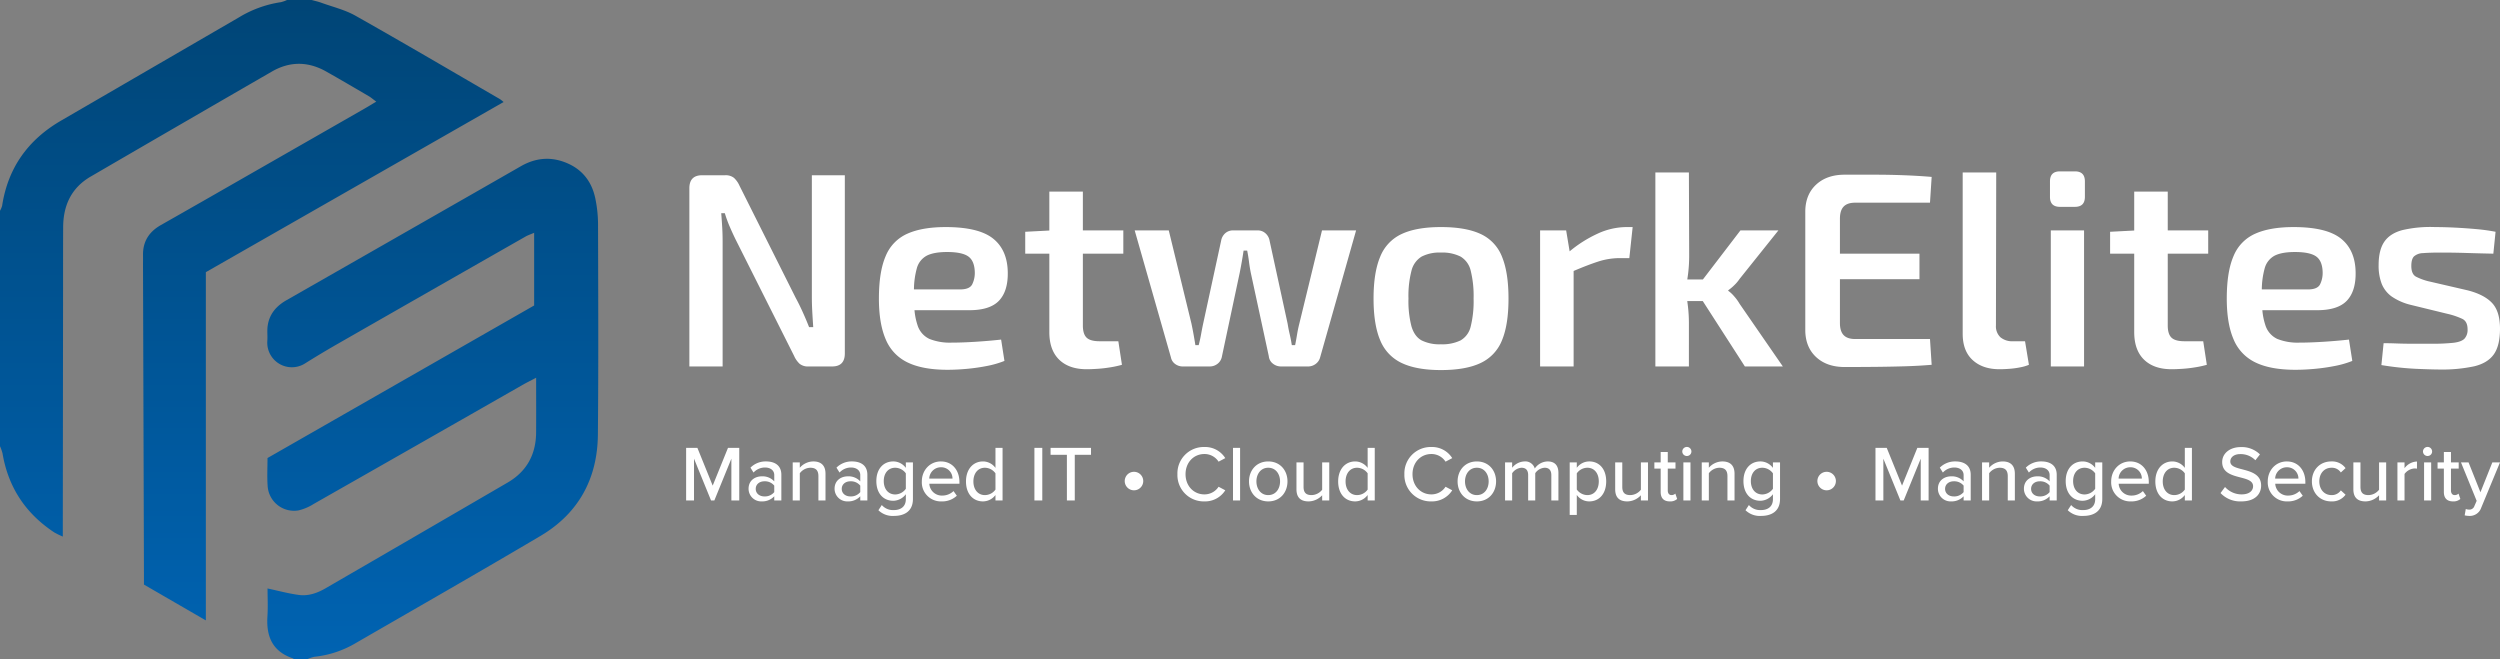 <svg xmlns="http://www.w3.org/2000/svg" xmlns:xlink="http://www.w3.org/1999/xlink" id="a378b161-7436-4de3-bb21-4d9e9f0790e4" data-name="Layer 1" viewBox="0 0 1114.933 294"><rect x="0" y="0" width="1114.933" height="294" fill="#808080" stroke="none"/><defs><linearGradient id="a70bc20a-10f0-4f53-85a9-544277deb399" x1="133.408" y1="294" x2="133.408" gradientUnits="userSpaceOnUse"><stop offset="0" stop-color="#0063b2"></stop><stop offset="1" stop-color="#004576"></stop></linearGradient></defs><path d="M326.174,204.555l-7.594,18.634h-1.477l-7.594-18.634v18.634h-3.516V199.739h5.027l6.821,16.841,6.821-16.841h5.028v23.451h-3.516Zm19.126,16.771a7.282,7.282,0,0,1-5.555,2.285,5.643,5.643,0,0,1-5.906-5.626c0-3.867,3.059-5.554,5.906-5.554a7.079,7.079,0,0,1,5.555,2.25V211.868c0-2.109-1.723-3.375-4.149-3.375a6.949,6.949,0,0,0-5.098,2.25l-1.371-2.179a9.543,9.543,0,0,1,6.961-2.778c3.691,0,6.821,1.617,6.821,5.941v11.462h-3.164Zm0-4.747a5.379,5.379,0,0,0-4.36-1.934c-2.285,0-3.902,1.371-3.902,3.376,0,2.003,1.617,3.375,3.902,3.375a5.379,5.379,0,0,0,4.36-1.934Zm19.688-4.253c0-2.813-1.442-3.727-3.621-3.727a6.066,6.066,0,0,0-4.676,2.461v12.129h-3.164v-16.981h3.164v2.39a8.096,8.096,0,0,1,6.012-2.812c3.586,0,5.449,1.898,5.449,5.485v11.918h-3.164Zm18.669,9.001a7.282,7.282,0,0,1-5.555,2.285,5.643,5.643,0,0,1-5.906-5.626c0-3.867,3.059-5.554,5.906-5.554a7.079,7.079,0,0,1,5.555,2.25V211.868c0-2.109-1.723-3.375-4.149-3.375a6.949,6.949,0,0,0-5.098,2.25l-1.371-2.179a9.543,9.543,0,0,1,6.961-2.778c3.691,0,6.821,1.617,6.821,5.941v11.462h-3.164Zm0-4.747a5.379,5.379,0,0,0-4.36-1.934c-2.285,0-3.902,1.371-3.902,3.376,0,2.003,1.617,3.375,3.902,3.375a5.379,5.379,0,0,0,4.36-1.934Zm9.598,8.649a6.625,6.625,0,0,0,5.45,2.25c2.637,0,5.274-1.266,5.274-4.852v-2.215a7.156,7.156,0,0,1-5.59,2.918c-4.395,0-7.559-3.234-7.559-8.79,0-5.45,3.164-8.754,7.559-8.754a6.931,6.931,0,0,1,5.59,2.882v-2.46h3.164v16.313c0,5.836-4.254,7.559-8.438,7.559a9.127,9.127,0,0,1-6.961-2.531Zm10.723-14.134a5.92,5.92,0,0,0-4.711-2.496c-3.164,0-5.133,2.461-5.133,5.941,0,3.516,1.969,5.977,5.133,5.977a5.951,5.951,0,0,0,4.711-2.532Zm15.645-5.308c5.098,0,8.263,3.973,8.263,9.176v.773H414.455a5.569,5.569,0,0,0,5.766,5.275,7.219,7.219,0,0,0,5.027-2.004l1.477,2.074a9.549,9.549,0,0,1-6.821,2.532,8.492,8.492,0,0,1-8.79-8.93C411.116,209.759,414.666,205.786,419.624,205.786Zm-5.203,7.664H424.792a5.024,5.024,0,0,0-5.169-5.063A5.201,5.201,0,0,0,414.42,213.45Zm29.533,7.313a7.023,7.023,0,0,1-5.555,2.848c-4.43,0-7.594-3.34-7.594-8.895,0-5.45,3.164-8.93,7.594-8.93a6.916,6.916,0,0,1,5.555,2.882v-8.93h3.164v23.451h-3.164Zm0-9.668a5.867,5.867,0,0,0-4.711-2.496c-3.164,0-5.133,2.567-5.133,6.117,0,3.516,1.969,6.083,5.133,6.083a5.838,5.838,0,0,0,4.711-2.461Zm17.368-11.356h3.516v23.451h-3.516Zm14.485,3.094h-7.278v-3.094h18.036v3.094h-7.243v20.357H475.806Zm49.294,8.649a11.742,11.742,0,0,1,12.024-12.129,10.604,10.604,0,0,1,9.317,4.957l-2.989,1.582a7.432,7.432,0,0,0-6.328-3.411c-4.747,0-8.403,3.727-8.403,9.001,0,5.239,3.656,9.001,8.403,9.001a7.435,7.435,0,0,0,6.328-3.411l2.989,1.582a10.65,10.65,0,0,1-9.317,4.957A11.742,11.742,0,0,1,525.1,211.482Zm24.786-11.743h3.164v23.451h-3.164Zm7.137,14.943c0-4.887,3.305-8.895,8.579-8.895,5.309,0,8.579,4.008,8.579,8.895,0,4.922-3.27,8.93-8.579,8.93C560.327,223.611,557.023,219.604,557.023,214.681Zm13.852,0c0-3.2-1.863-6.083-5.274-6.083-3.375,0-5.274,2.883-5.274,6.083,0,3.234,1.899,6.117,5.274,6.117C569.011,220.799,570.875,217.916,570.875,214.681Zm18.774,6.187a8.39,8.39,0,0,1-6.047,2.743c-3.621,0-5.414-1.828-5.414-5.415V206.208h3.164v10.934c0,2.812,1.407,3.656,3.586,3.656a6.137,6.137,0,0,0,4.711-2.391v-12.199h3.164v16.981h-3.164Zm20.286-.105a7.022,7.022,0,0,1-5.555,2.848c-4.429,0-7.593-3.34-7.593-8.895,0-5.45,3.165-8.93,7.593-8.93a6.916,6.916,0,0,1,5.555,2.882v-8.93h3.165v23.451h-3.165Zm0-9.668a5.864,5.864,0,0,0-4.711-2.496c-3.164,0-5.133,2.567-5.133,6.117,0,3.516,1.969,6.083,5.133,6.083a5.835,5.835,0,0,0,4.711-2.461Zm16.383.387a11.742,11.742,0,0,1,12.025-12.129,10.604,10.604,0,0,1,9.317,4.957l-2.989,1.582a7.431,7.431,0,0,0-6.328-3.411c-4.746,0-8.402,3.727-8.402,9.001,0,5.239,3.656,9.001,8.402,9.001a7.433,7.433,0,0,0,6.328-3.411l2.989,1.582a10.651,10.651,0,0,1-9.317,4.957A11.743,11.743,0,0,1,626.318,211.482Zm23.732,3.2c0-4.887,3.305-8.895,8.579-8.895,5.309,0,8.579,4.008,8.579,8.895,0,4.922-3.269,8.93-8.579,8.93C653.355,223.611,650.05,219.604,650.05,214.681Zm13.852,0c0-3.2-1.863-6.083-5.274-6.083-3.375,0-5.274,2.883-5.274,6.083,0,3.234,1.899,6.117,5.274,6.117C662.039,220.799,663.902,217.916,663.902,214.681Zm27.95-2.813c0-1.968-.879-3.269-2.953-3.269a5.469,5.469,0,0,0-4.22,2.425v12.165h-3.164V211.868c0-1.968-.844-3.269-2.989-3.269a5.548,5.548,0,0,0-4.149,2.461v12.129h-3.164v-16.981h3.164v2.39a7.349,7.349,0,0,1,5.485-2.812,4.386,4.386,0,0,1,4.606,3.164,7.124,7.124,0,0,1,5.731-3.164c3.129,0,4.817,1.723,4.817,5.132v12.271h-3.165Zm8.191,17.79V206.208h3.165v2.425a6.917,6.917,0,0,1,5.555-2.847c4.43,0,7.559,3.34,7.559,8.895,0,5.554-3.129,8.93-7.559,8.93a6.775,6.775,0,0,1-5.555-2.883v8.93Zm7.876-21.059a5.814,5.814,0,0,0-4.711,2.496v7.207a5.908,5.908,0,0,0,4.711,2.497c3.164,0,5.097-2.567,5.097-6.117C713.017,211.165,711.083,208.599,707.92,208.599Zm23.873,12.27a8.392,8.392,0,0,1-6.048,2.743c-3.622,0-5.415-1.828-5.415-5.415V206.208h3.165v10.934c0,2.812,1.407,3.656,3.587,3.656a6.138,6.138,0,0,0,4.711-2.391v-12.199h3.164v16.981h-3.164Zm8.823-1.441V208.985h-2.812v-2.777h2.812v-4.642h3.165v4.642h3.445v2.777h-3.445v9.739c0,1.195.563,2.075,1.652,2.075a2.433,2.433,0,0,0,1.724-.669l.808,2.391a4.504,4.504,0,0,1-3.304,1.09C741.987,223.611,740.616,222.1,740.616,219.428Zm9.633-18.072a2.064,2.064,0,0,1,2.039-2.039,2.041,2.041,0,0,1,2.039,2.039,2.01,2.01,0,0,1-2.039,2.004A2.033,2.033,0,0,1,750.249,201.356Zm.492,4.853h3.165v16.981h-3.165ZM770.394,212.326c0-2.813-1.441-3.727-3.621-3.727a6.068,6.068,0,0,0-4.676,2.461v12.129h-3.164v-16.981h3.164v2.39a8.096,8.096,0,0,1,6.012-2.812c3.587,0,5.45,1.898,5.45,5.485v11.918H770.394Zm9.564,12.903a6.624,6.624,0,0,0,5.45,2.25c2.636,0,5.273-1.266,5.273-4.852v-2.215a7.153,7.153,0,0,1-5.589,2.918c-4.395,0-7.559-3.234-7.559-8.79,0-5.45,3.165-8.754,7.559-8.754a6.93,6.93,0,0,1,5.589,2.882v-2.46h3.165v16.313c0,5.836-4.253,7.559-8.437,7.559a9.13,9.13,0,0,1-6.962-2.531Zm10.722-14.134a5.917,5.917,0,0,0-4.711-2.496c-3.164,0-5.133,2.461-5.133,5.941,0,3.516,1.969,5.977,5.133,5.977a5.949,5.949,0,0,0,4.711-2.532Zm65.913-6.539-7.594,18.634h-1.477l-7.594-18.634v18.634h-3.515V199.739H841.439l6.821,16.841,6.821-16.841h5.028v23.451h-3.516Zm19.126,16.771a7.28,7.28,0,0,1-5.555,2.285,5.643,5.643,0,0,1-5.906-5.626c0-3.867,3.059-5.554,5.906-5.554a7.079,7.079,0,0,1,5.555,2.25V211.868c0-2.109-1.723-3.375-4.149-3.375a6.948,6.948,0,0,0-5.097,2.25L865.101,208.563a9.547,9.547,0,0,1,6.961-2.777c3.691,0,6.821,1.617,6.821,5.941v11.462h-3.165Zm0-4.747a5.381,5.381,0,0,0-4.36-1.934c-2.285,0-3.902,1.371-3.902,3.376,0,2.003,1.617,3.375,3.902,3.375a5.378,5.378,0,0,0,4.36-1.934Zm19.688-4.253c0-2.813-1.441-3.727-3.621-3.727a6.064,6.064,0,0,0-4.676,2.461v12.129h-3.165v-16.981h3.165v2.39a8.094,8.094,0,0,1,6.012-2.812c3.586,0,5.45,1.898,5.45,5.485v11.918h-3.165Zm18.669,9.001a7.28,7.28,0,0,1-5.555,2.285,5.643,5.643,0,0,1-5.906-5.626c0-3.867,3.059-5.554,5.906-5.554a7.079,7.079,0,0,1,5.555,2.25V211.868c0-2.109-1.723-3.375-4.149-3.375a6.948,6.948,0,0,0-5.097,2.25l-1.371-2.18a9.547,9.547,0,0,1,6.961-2.777c3.691,0,6.821,1.617,6.821,5.941v11.462h-3.165Zm0-4.747a5.381,5.381,0,0,0-4.36-1.934c-2.285,0-3.902,1.371-3.902,3.376,0,2.003,1.617,3.375,3.902,3.375a5.378,5.378,0,0,0,4.36-1.934Zm9.599,8.649a6.625,6.625,0,0,0,5.45,2.25c2.636,0,5.274-1.266,5.274-4.852v-2.215a7.156,7.156,0,0,1-5.59,2.918c-4.395,0-7.56-3.234-7.56-8.79,0-5.45,3.165-8.754,7.56-8.754a6.932,6.932,0,0,1,5.59,2.882v-2.46H937.561v16.313c0,5.836-4.253,7.559-8.437,7.559a9.127,9.127,0,0,1-6.961-2.531Zm10.723-14.134a5.919,5.919,0,0,0-4.711-2.496c-3.165,0-5.133,2.461-5.133,5.941,0,3.516,1.968,5.977,5.133,5.977a5.95,5.95,0,0,0,4.711-2.532Zm15.644-5.308c5.098,0,8.263,3.973,8.263,9.176v.773H944.874a5.57,5.57,0,0,0,5.766,5.275,7.22,7.22,0,0,0,5.028-2.004l1.477,2.074a9.55,9.55,0,0,1-6.821,2.532,8.492,8.492,0,0,1-8.79-8.93C941.534,209.759,945.085,205.786,950.042,205.786Zm-5.203,7.664h10.372a5.024,5.024,0,0,0-5.169-5.063A5.201,5.201,0,0,0,944.839,213.45Zm29.533,7.313a7.023,7.023,0,0,1-5.555,2.848c-4.43,0-7.594-3.34-7.594-8.895,0-5.45,3.165-8.93,7.594-8.93a6.917,6.917,0,0,1,5.555,2.882v-8.93H977.536v23.451h-3.164Zm0-9.668a5.867,5.867,0,0,0-4.711-2.496c-3.165,0-5.133,2.567-5.133,6.117,0,3.516,1.968,6.083,5.133,6.083a5.838,5.838,0,0,0,4.711-2.461Zm17.929,6.083a9.891,9.891,0,0,0,7.383,3.305c3.798,0,5.133-1.934,5.133-3.622,0-2.461-2.672-3.165-5.661-3.938-3.762-.984-8.122-2.074-8.122-6.856,0-3.867,3.411-6.68,8.298-6.68a11.5,11.5,0,0,1,8.544,3.269l-2.039,2.602a9.148,9.148,0,0,0-6.786-2.743c-2.601,0-4.395,1.337-4.395,3.305,0,2.11,2.532,2.778,5.45,3.516,3.833,1.019,8.298,2.214,8.298,7.207,0,3.656-2.532,7.067-8.86,7.067a11.997,11.997,0,0,1-9.246-3.727Zm27.564-11.391c5.098,0,8.263,3.973,8.263,9.176v.773h-13.431a5.57,5.57,0,0,0,5.766,5.275,7.221,7.221,0,0,0,5.028-2.004l1.477,2.074a9.55,9.55,0,0,1-6.821,2.532,8.492,8.492,0,0,1-8.79-8.93C1011.358,209.759,1014.909,205.786,1019.866,205.786Zm-5.203,7.664h10.372a5.024,5.024,0,0,0-5.169-5.063A5.201,5.201,0,0,0,1014.663,213.45Zm25.032-7.664a7.42,7.42,0,0,1,6.364,2.988l-2.11,1.935a4.742,4.742,0,0,0-4.113-2.11c-3.341,0-5.486,2.567-5.486,6.083,0,3.515,2.145,6.117,5.486,6.117a4.826,4.826,0,0,0,4.113-2.11l2.11,1.934a7.421,7.421,0,0,1-6.364,2.989c-5.133,0-8.648-3.833-8.648-8.93C1031.047,209.583,1034.562,205.786,1039.695,205.786ZM1061,220.869a8.39,8.39,0,0,1-6.047,2.743c-3.622,0-5.415-1.828-5.415-5.415V206.208h3.165v10.934c0,2.812,1.406,3.656,3.586,3.656A6.136,6.136,0,0,0,1061,218.407v-12.199h3.165v16.981H1061Zm8.191-14.66h3.165v2.601a7.213,7.213,0,0,1,5.555-2.989v3.2a4.956,4.956,0,0,0-1.09-.105,5.999,5.999,0,0,0-4.465,2.461v11.813h-3.165Zm11.392-4.853a2.064,2.064,0,0,1,2.039-2.039,2.041,2.041,0,0,1,2.039,2.039,2.011,2.011,0,0,1-2.039,2.004A2.033,2.033,0,0,1,1080.583,201.356Zm.492,4.853h3.165v16.981h-3.165Zm8.824,13.219V208.985h-2.812v-2.777h2.812v-4.642h3.165v4.642h3.445v2.777h-3.445v9.739c0,1.195.562,2.075,1.652,2.075a2.431,2.431,0,0,0,1.723-.669l.809,2.391a4.507,4.507,0,0,1-3.305,1.09C1091.271,223.611,1089.899,222.1,1089.899,219.428Zm11.18,7.84a2.347,2.347,0,0,0,2.461-1.652l.984-2.25-6.996-17.157h3.376l5.308,13.325,5.309-13.325h3.411l-8.369,20.215a5.365,5.365,0,0,1-5.414,3.656,9.157,9.157,0,0,1-1.968-.246l.492-2.848A3.852,3.852,0,0,0,1101.08,227.268Zm-595.352-16.856a4.127,4.127,0,1,0,4.127,4.127A4.127,4.127,0,0,0,505.728,210.412Zm308.906,0a4.127,4.127,0,1,0,4.127,4.127A4.127,4.127,0,0,0,814.633,210.412Z" fill="#fff"></path><path d="M362.064,78.157H376.771v79.465q0,5.811-5.685,5.809H360.581a5.879,5.879,0,0,1-3.955-1.174,10.544,10.544,0,0,1-2.472-3.522L328.325,107.323q-1.361-2.717-2.78-5.994a52.718,52.718,0,0,1-2.287-6.241h-1.606q.246,3.09.433,6.241.185,3.151.185,6.241v55.861H307.439V83.965q0-5.807,5.685-5.808h10.257a5.893,5.893,0,0,1,3.955,1.174,10.619,10.619,0,0,1,2.472,3.522l25.088,50.052q1.483,2.72,3.028,6.118,1.544,3.401,2.904,6.859h1.854q-.249-3.584-.433-6.983-.185-3.398-.185-6.735Zm70.196,60.186H407.838a28.751,28.751,0,0,0,1.312,6.55,10.052,10.052,0,0,0,5.314,6.241,24.416,24.416,0,0,0,9.887,1.669q4.57,0,10.566-.371,5.993-.371,11.555-.989l1.483,9.517a42.216,42.216,0,0,1-7.663,2.225,87.721,87.721,0,0,1-8.96,1.298q-4.634.431-8.713.433-11.123,0-17.858-3.275a19.743,19.743,0,0,1-9.763-10.319q-3.03-7.044-3.028-18.167,0-11.986,3.028-18.971a18.54,18.54,0,0,1,9.64-9.949q6.61-2.966,17.117-2.966,14.706,0,21.133,5.129,6.425,5.13,6.55,15.139.122,8.281-3.893,12.544Q441.529,138.343,432.26,138.343Zm-4.078-9.269q4.2,0,5.376-2.225a11.533,11.533,0,0,0,1.174-5.438q-.125-5.066-2.904-7.044-2.781-1.975-9.455-1.978-5.81,0-9.021,1.607a9.07,9.07,0,0,0-4.511,5.808,36.965,36.965,0,0,0-1.246,9.269ZM482.929,85.448H467.975V102.808l-10.752.56v9.763h10.752v34.975q0,8.035,4.387,12.296,4.386,4.264,12.297,4.265,1.975,0,4.82-.186,2.842-.186,5.809-.68a43.627,43.627,0,0,0,5.067-1.112l-1.606-10.505h-8.404q-4.078,0-5.747-1.606-1.668-1.605-1.668-5.438V113.131h18.043V102.75H482.929Zm96.519,58.95q-.62,2.474-.989,4.758-.371,2.288-.865,4.759h-1.483q-.371-2.471-.927-4.82-.556-2.347-.927-4.696l-8.033-36.952a5.674,5.674,0,0,0-1.854-3.398,5.094,5.094,0,0,0-3.46-1.298H550.035a5.196,5.196,0,0,0-3.646,1.298,5.745,5.745,0,0,0-1.792,3.275L536.564,144.398q-.496,2.35-.927,4.758-.434,2.41-1.05,4.759h-1.483q-.371-2.347-.803-4.759-.435-2.41-.927-4.758L521.239,102.75H506.038L522.228,159.476a4.688,4.688,0,0,0,1.854,2.843,5.609,5.609,0,0,0,3.46,1.112h11.864a5.658,5.658,0,0,0,3.646-1.236,5.286,5.286,0,0,0,1.916-3.336l7.909-37.2q.493-2.47.927-4.943.431-2.471.803-4.943h1.606q.492,2.473.803,4.943.307,2.473.803,4.943l8.033,37.2a4.718,4.718,0,0,0,1.854,3.336,5.724,5.724,0,0,0,3.584,1.236h11.988a5.613,5.613,0,0,0,3.46-1.112,5.291,5.291,0,0,0,1.977-2.843L604.783,102.75H589.582Zm90.402-29.908q2.902,7.044,2.904,18.662,0,11.618-2.904,18.6a18.815,18.815,0,0,1-9.517,10.134q-6.612,3.151-17.734,3.151-10.876,0-17.487-3.151a19.064,19.064,0,0,1-9.578-10.134q-2.966-6.981-2.966-18.6,0-11.615,2.966-18.662a18.785,18.785,0,0,1,9.578-10.134q6.609-3.088,17.487-3.09,11.123,0,17.734,3.09A18.543,18.543,0,0,1,669.851,114.491Zm-12.668,18.662a46.728,46.728,0,0,0-1.298-12.482,9.891,9.891,0,0,0-4.511-6.241,18.108,18.108,0,0,0-8.774-1.792,17.427,17.427,0,0,0-8.589,1.792A10.18,10.18,0,0,0,629.5,120.67a44.631,44.631,0,0,0-1.36,12.482A44.624,44.624,0,0,0,629.5,145.635q1.358,4.449,4.511,6.179a17.911,17.911,0,0,0,8.589,1.73,18.616,18.616,0,0,0,8.774-1.73,9.641,9.641,0,0,0,4.511-6.179A46.721,46.721,0,0,0,657.183,133.152Zm55.117-28.857a55.894,55.894,0,0,0-12.285,7.797L698.458,102.75H686.842v60.681h14.953V120.847q6.351-2.699,10.752-4.131a31.496,31.496,0,0,1,9.764-1.606h4.325l1.483-13.842h-2.966A31.065,31.065,0,0,0,712.3,104.295Zm65.87,59.136h16.931l-19.279-27.93a20.339,20.339,0,0,0-2.472-3.399,14.491,14.491,0,0,0-2.595-2.41v-.247a19.807,19.807,0,0,0,2.595-2.163,17.459,17.459,0,0,0,2.472-2.904L793.123,102.75H776.192l-16.74,21.875h-6.961c.147-.994.29-1.986.405-2.966a67.279,67.279,0,0,0,.433-7.786l-.124-36.952H738.252v86.51h14.953V143.781a64.18,64.18,0,0,0-.433-7.168c-.09-.795-.197-1.569-.299-2.348h6.916Z" fill="#fff"></path><path d="M820.559,97.56v15.572h35.469V124.501H820.559v19.527q0,3.707,1.669,5.438,1.668,1.731,5.128,1.729h33.368l.742,11.494q-5.811.495-12.358.68-6.552.185-13.286.247-6.737.06-13.161.062-7.912,0-12.668-4.387-4.759-4.386-4.882-11.803V94.099q.122-7.415,4.882-11.802,4.756-4.386,12.668-4.388h13.161q6.735,0,13.286.248,6.548.249,12.358.741l-.742,11.494H827.355q-3.46,0-5.128,1.73Q820.559,93.854,820.559,97.56Zm77.239,54.625a8.178,8.178,0,0,1-5.685-1.792,6.726,6.726,0,0,1-1.978-5.252l.124-68.22H875.306v71.927q0,7.664,4.449,11.74,4.449,4.078,11.987,4.079,1.854,0,4.388-.186a38.961,38.961,0,0,0,4.943-.68,18.325,18.325,0,0,0,3.77-1.112l-1.73-10.505Zm27.559-75.758h-6.674q-4.449,0-4.449,4.449v6.921q0,4.449,4.449,4.449h6.674q4.449,0,4.449-4.449v-6.921Q929.806,76.426,925.356,76.426Zm-10.752,87.004h14.83V102.75H914.604Zm52.152-77.982H951.803V102.808l-10.752.56v9.763h10.752v34.975q0,8.035,4.388,12.296,4.384,4.264,12.297,4.265,1.975,0,4.819-.186,2.842-.186,5.809-.68a43.661,43.661,0,0,0,5.067-1.112l-1.606-10.505h-8.404q-4.078,0-5.747-1.606-1.668-1.605-1.668-5.438V113.131h18.043V102.75h-18.043Zm66.611,52.895h-24.422a28.772,28.772,0,0,0,1.312,6.55,10.054,10.054,0,0,0,5.314,6.241,24.416,24.416,0,0,0,9.887,1.669q4.57,0,10.566-.371,5.993-.371,11.556-.989l1.482,9.517a42.222,42.222,0,0,1-7.662,2.225,87.721,87.721,0,0,1-8.96,1.298q-4.635.431-8.713.433-11.123,0-17.858-3.275a19.742,19.742,0,0,1-9.763-10.319q-3.029-7.044-3.028-18.167,0-11.986,3.028-18.971a18.54,18.54,0,0,1,9.64-9.949q6.609-2.966,17.116-2.966,14.706,0,21.134,5.129,6.425,5.13,6.55,15.139.122,8.281-3.893,12.544Q1042.636,138.343,1033.368,138.343Zm-4.078-9.269q4.2,0,5.376-2.225a11.533,11.533,0,0,0,1.174-5.438q-.124-5.066-2.904-7.044-2.78-1.975-9.454-1.978-5.81,0-9.021,1.607a9.069,9.069,0,0,0-4.511,5.808,36.944,36.944,0,0,0-1.246,9.269Zm82.059,5.994q-3.586-3.768-10.999-5.623l-16.561-3.832a25.526,25.526,0,0,1-6.427-2.286q-1.978-1.173-1.978-4.758,0-2.966,1.175-4.202a6.261,6.261,0,0,1,4.078-1.483q2.902-.246,7.971-.248,5.684,0,11.556.186,5.868.185,11.803.309l.988-9.763a81.362,81.362,0,0,0-8.404-1.174q-4.698-.431-9.577-.68-4.884-.246-9.084-.247a54.732,54.732,0,0,0-14.521,1.359q-5.5,1.483-8.033,5.19-2.534,3.708-2.533,10.381a22.506,22.506,0,0,0,1.359,8.342,12.961,12.961,0,0,0,4.449,5.685,25.731,25.731,0,0,0,8.651,3.77l16.189,3.955a33.048,33.048,0,0,1,6.735,2.287q2.285,1.176,2.286,4.634a5.762,5.762,0,0,1-1.359,4.141q-1.361,1.421-4.882,1.854a88.312,88.312,0,0,1-10.072.433h-7.971q-3.894,0-7.292-.124-3.4-.122-5.87-.123l-.988,9.763a134.406,134.406,0,0,0,15.448,1.669q7.044.306,10.628.309a67.939,67.939,0,0,0,15.263-1.421q5.993-1.419,8.774-5.314,2.782-3.894,2.781-11.432Q1114.933,138.837,1111.349,135.068Z" fill="#fff"></path><path d="M139,0c1.413.396,2.857.704,4.233,1.204,5.136,1.867,10.609,3.159,15.31,5.811,21.602,12.188,42.987,24.761,64.445,37.206a17.622,17.622,0,0,1,1.602,1.279L91.806,121.377V276.685c-9.472-5.482-18.362-10.626-27.611-15.978,0-1.648.004-3.282-.001-4.916q-.208-68.493-.416-136.986c-.005-1.666.029-3.333.002-4.999-.097-6.103,2.7-10.44,7.945-13.417q19.542-11.096,39.028-22.289Q136.764,63.221,162.766,48.329c1.528-.875,3.026-1.803,5.033-3.003-1.486-1.097-2.33-1.846-3.285-2.404-6.323-3.698-12.641-7.407-19.017-11.012-8.054-4.553-16.218-4.63-24.238.001Q80.818,55.26,40.452,78.741c-8.615,5.004-12.226,12.825-12.283,22.514-.052,8.832-.031,17.665-.04,26.498q-.059,52.746-.116,105.492c-.002,1.817-0,3.633-0,6.054a35.564,35.564,0,0,1-3.797-1.85c-12.777-8.412-20.539-20.118-23.089-35.248A19.405,19.405,0,0,0,0,199V94a9.858,9.858,0,0,0,.95-2.246C3.554,74.83,12.525,62.331,27.23,53.795Q66.916,30.758,106.605,7.726A50.166,50.166,0,0,1,125.222.976,14.123,14.123,0,0,0,128,0Zm-2,294a15.102,15.102,0,0,1,3.241-1.091,45.543,45.543,0,0,0,18.324-6.062c27.53-15.894,55.133-31.666,82.492-47.848,16.997-10.053,25.404-25.585,25.586-45.177.291-31.319.146-62.642.066-93.962a57.263,57.263,0,0,0-1.221-11.389c-1.425-6.882-5.215-12.246-11.681-15.305-7.277-3.443-14.489-3.062-21.5.957Q211.516,86.039,190.706,97.925q-31.42,17.973-62.859,35.913c-4.653,2.64-7.765,6.248-8.49,11.593-.289,2.129.015,4.331-.128,6.488a10.97,10.97,0,0,0,16.933,10.083c4.654-2.904,9.356-5.739,14.116-8.464q42.029-24.062,84.106-48.04c1.069-.61,2.264-.999,3.832-1.678v32.413L119.3,204.27c0,4.306-.218,8.311.048,12.285a11.796,11.796,0,0,0,13.801,11.065,22.338,22.338,0,0,0,6.814-2.91q46.656-26.526,93.259-53.146c1.66-.946,3.382-1.784,5.881-3.095,0,8.816.043,16.621-.011,24.426-.068,9.778-4.181,17.353-12.682,22.303q-40.558,23.618-81.171,47.14c-3.69,2.143-7.67,3.559-11.896,3-4.676-.618-9.266-1.882-14.028-2.893,0,3.898.229,8.236-.048,12.542-.577,8.979,2.352,15.637,11.412,18.636.134.044.215.247.32.376Z" fill="url(#a70bc20a-10f0-4f53-85a9-544277deb399)"></path></svg>
